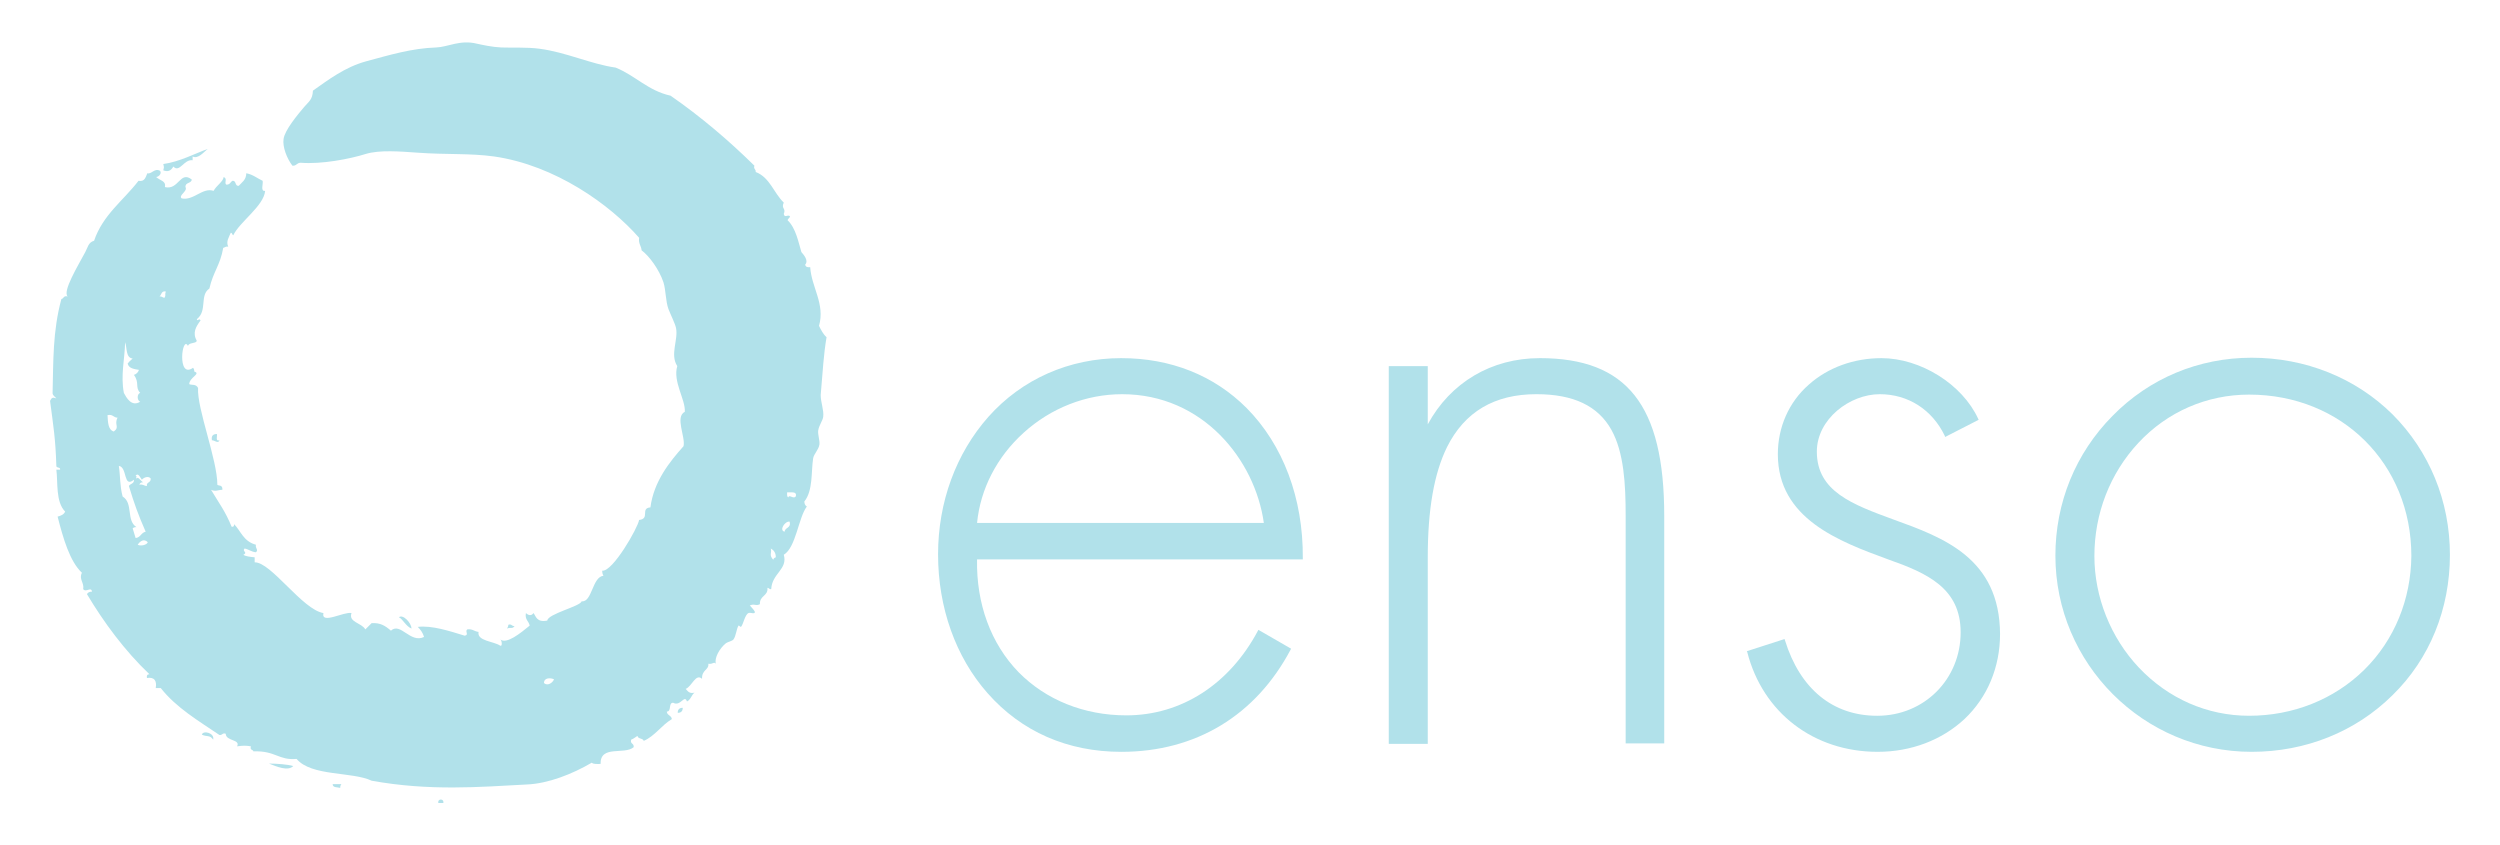<svg viewBox="0 0 333.354 112.727" xmlns="http://www.w3.org/2000/svg"><g fill="#b1e1ea"><path d="m149.514 47.755c-6.932 0-13.249 2.795-17.722 7.827-4.305 4.864-6.709 11.349-6.709 18.337 0 7.1 2.348 13.697 6.597 18.505 4.528 5.143 10.678 7.827 17.834 7.827 9.951 0 17.945-4.864 22.586-13.641l.056-.112-4.361-2.516-.056.112c-3.801 7.156-10.231 11.293-17.554 11.293-5.646 0-10.734-2.068-14.368-5.758-3.69-3.801-5.646-9.113-5.535-15.038h43.438v-.168c.056-7.994-2.627-15.094-7.491-20.014-4.361-4.361-10.119-6.653-16.716-6.653zm-19.231 21.971c.447-4.528 2.627-8.777 6.205-12.02 3.634-3.298 8.33-5.143 13.138-5.143 10.79 0 17.722 8.777 18.896 17.163h-38.239z"/><path d="m205.307 47.755c-6.429 0-11.908 3.243-14.927 8.833v-7.771h-5.199v50.37h5.199v-24.878c0-6.373.839-11.181 2.572-14.703 2.348-4.696 6.317-7.044 11.908-7.044 4.976 0 8.218 1.565 10.007 4.752 1.677 3.019 1.901 7.268 1.901 11.46v30.356h5.143v-30.356c0-14.759-4.976-21.02-16.604-21.02z"/><path d="m252.491 69.278c-5.479-2.013-10.231-3.746-10.231-9.057 0-4.361 4.417-7.659 8.386-7.659 3.801 0 6.988 2.068 8.665 5.535l.056.168 4.472-2.292-.056-.112c-2.124-4.64-7.715-8.106-12.914-8.106-3.634 0-7.1 1.23-9.672 3.522-2.683 2.348-4.137 5.702-4.137 9.28 0 8.609 8.162 11.628 14.703 14.032 5.255 1.845 9.672 3.857 9.672 9.727 0 6.261-4.864 11.125-11.125 11.125-5.926 0-10.287-3.578-12.299-10.063l-.056-.168-5.031 1.621.056.112c2.068 8.106 8.889 13.305 17.386 13.305 4.472 0 8.553-1.565 11.572-4.361 3.075-2.907 4.752-6.932 4.752-11.349-.056-10.119-7.547-12.858-14.2-15.262z"/><path d="m319.018 55.246c-4.92-4.864-11.628-7.547-18.784-7.547-7.044 0-13.641 2.739-18.561 7.771-4.92 4.976-7.603 11.572-7.603 18.616 0 14.424 11.74 26.163 26.163 26.163 7.212 0 13.864-2.683 18.784-7.547 4.976-4.864 7.659-11.516 7.659-18.728 0-7.156-2.739-13.809-7.659-18.728zm-3.746 34.046c-4.025 3.969-9.504 6.149-15.374 6.149-5.59 0-10.79-2.292-14.703-6.429-3.746-3.969-5.926-9.392-5.926-14.871 0-5.646 2.068-11.013 5.87-15.094 3.857-4.137 9.113-6.429 14.759-6.429 12.355 0 21.635 9.224 21.635 21.523-.056 5.758-2.236 11.181-6.261 15.15z"/><g fill-rule="evenodd"><path d="m59.116 107.07h-.671c-.112-.615.783-.615.671 0"/><path d="m45.363 105.057c0-.224.056-.391.168-.503h-1.174c0 .503.615.391 1.006.503"/><path d="m35.859 101.815c1.006.391 2.516 1.062 3.243.335-.671-.224-2.236-.335-3.243-.335"/><path d="m28.424 98.628c.224-.894-1.342-1.286-1.509-.671.671.335 1.062 0 1.509.671"/><path d="m90.367 95.05c.447 0 .671-.224.671-.671-.447 0-.671.224-.671.671"/><path d="m67.613 83.813c.503-.224.671.112 1.006-.335-.391.056-.391-.335-.839-.168 0 .224-.112.391-.168.503"/><path d="m54.867 83.813c0-.727-1.118-1.957-1.677-1.509.559.28.894 1.174 1.677 1.509"/><path d="m29.263 58.712c-.559.168-.28-.503-.335-.839-.503 0-.783.224-.671.839.28-.056.839.503 1.006 0"/><path d="m25.685 20.864c.727.391 1.509-.615 2.013-1.006-1.565.559-3.801 1.733-5.926 2.013.112.503.112.335 0 .839.559.224 1.006.112 1.342-.503.839.894 1.398-1.006 2.572-.839v-.503"/><path d="m110.213 44.959c-.447-.391-.727-.95-1.006-1.509.839-2.907-1.006-5.143-1.174-7.827-.391.056-.615-.056-.671-.335.503-.559-.224-1.342-.503-1.677-.391-1.286-.727-3.187-1.845-4.249.056-.224.28-.28.335-.503-.28-.335-.727.28-.839-.335.335-.783-.391-.671 0-1.509-1.342-1.286-1.845-3.354-3.746-4.081.056-.391-.335-.391-.168-.839-3.466-3.41-7.156-6.541-11.181-9.336-3.019-.671-4.696-2.683-7.324-3.746-3.243-.447-6.653-2.068-10.175-2.516-1.621-.224-3.746-.112-5.087-.168-1.23-.056-2.46-.335-3.243-.503-2.236-.559-3.857.447-5.423.503-3.298.112-6.205 1.006-9.336 1.845-2.851.783-5.031 2.46-7.1 3.913-.056 1.23-.559 1.454-1.174 2.18-.894 1.062-2.572 3.075-2.739 4.249-.168 1.062.447 2.627 1.174 3.578.559.056.559-.391 1.118-.391 2.739.224 6.541-.503 8.665-1.174 1.845-.559 4.584-.335 6.932-.168 3.857.28 6.932.056 10.175.503 8.162 1.174 15.486 6.429 19.343 10.846-.112.783.28 1.062.335 1.677 1.006.727 2.348 2.572 2.907 4.249.335 1.062.28 2.516.671 3.578.28.727.894 1.957 1.006 2.516.335 1.565-.839 3.522.168 5.087-.615 2.068 1.118 4.472 1.006 6.094-1.342.671.112 3.354-.168 4.584-1.845 2.068-3.969 4.696-4.417 8.162-1.398.112 0 1.509-1.509 1.677-.168 1.062-3.522 6.932-4.92 6.764 0 .28.056.503.168.671-1.509.168-1.509 3.578-2.907 3.41-.168.671-4.528 1.677-4.584 2.572-1.454.28-1.509-.615-1.845-1.006-.28.447-.727.28-1.006 0-.168.894.391 1.062.503 1.677-1.23 1.006-3.075 2.516-3.913 1.845.224.168.28.95 0 .839-.894-.615-3.131-.615-2.907-1.845-.559-.056-.839-.447-1.509-.335-.335.28.28.727-.335.839-2.013-.615-4.361-1.398-6.261-1.174.391.391.671.783.839 1.342-1.845.894-3.131-2.013-4.417-.839-.783-.671-1.398-1.062-2.572-1.006l-.839.839c-.503-.894-2.292-.95-1.845-2.18-1.006-.224-4.081 1.565-3.746 0-2.795-.447-6.988-6.82-9.168-6.764v-.671c-.559-.056-1.174-.112-1.509-.335.671-.335-.224-.447.168-.839.559.112.894.447 1.509.503.391-.335-.112-.503 0-1.006-1.677-.447-2.013-1.845-2.907-2.739 0 .224-.056.391-.335.335-.839-2.068-1.677-3.131-2.739-4.92.615.28.95 0 1.509 0 .056-.727-.559-.503-.671-.671 0-3.354-2.739-10.175-2.572-12.914-.28-.559-.839-.335-1.174-.503 0-.894 1.621-1.398.671-1.677 0-.224-.056-.391-.168-.503-2.18 1.565-1.454-4.472-.671-2.907.112-.503 1.006-.28 1.174-.671-.615-1.118-.112-1.901.503-2.739-.224-.391-.391.224-.503-.168 1.454-1.118.335-3.187 1.677-4.081.503-2.236 1.454-3.131 1.845-5.423.224-.056.335-.224.671-.168-.335-.671.112-1.286.335-1.845.224 0 .168.28.335.335.839-1.789 4.081-3.913 4.249-5.926-.671.112-.224-.95-.335-1.342-.727-.335-1.286-.839-2.18-1.006 0 .894-.615 1.23-1.006 1.677-.559.056-.28-.727-.839-.671-.28.168-.335.559-.839.503-.28-.28.224-.783-.335-1.006-.056.615-.95 1.118-1.342 1.845-1.454-.503-2.683 1.342-4.249 1.006-.503-.391.839-.95.503-1.509-.056-.671.783-.447.839-1.006-1.565-1.23-1.733 1.454-3.578 1.006.168-.839-.615-.839-1.174-1.342.447-.056.783-.559.503-.839-.727-.391-1.118.503-1.677.335-.224.503-.335 1.174-1.174 1.006-2.013 2.627-4.752 4.528-5.926 7.994-.783.224-.839.894-1.174 1.509-.95 1.789-3.075 5.255-2.348 5.926-.559-.168-.503.28-.839.335-1.174 4.361-1.062 8.274-1.174 12.579.056.335.335.447.503.671-.503-.168-.615-.112-.839.335.447 3.41.727 5.031.839 8.665 0 .335.559.112.503.503h-.503c.224 1.677-.112 4.305 1.174 5.59-.168.391-.559.559-1.006.671.727 2.851 1.621 5.982 3.243 7.491-.447.839.335 1.342.168 2.18.391.503 1.062-.391 1.174.335-.335 0-.559.112-.671.335 2.236 3.746 5.031 7.547 8.33 10.678-.28 0-.391.168-.335.503 1.006-.168 1.342.391 1.174 1.342h.671c2.068 2.627 5.031 4.361 7.827 6.261.391.056.391-.335.839-.168 0 1.006 2.013.727 1.509 1.677.839-.112 1.174-.112 1.845 0-.168.559.28.391.335.671 2.963-.112 3.354 1.23 5.758 1.006 1.957 2.348 7.435 1.677 10.007 2.907 7.715 1.398 14.368.839 20.685.503 2.851-.112 6.094-1.398 8.665-2.907.224.224.727.168 1.174.168-.056-2.572 3.187-1.174 4.417-2.236.056-.559-.503-.391-.335-1.006.335-.112.559-.335.839-.503.056.447.727.28.839.671 1.509-.671 2.348-2.068 3.746-2.907-.056-.503-.671-.503-.671-1.006.671 0 .168-1.174.839-1.174 1.006.559 1.509-1.174 1.845-.168.503-.224.615-.894 1.006-1.174-.727.168-.894-.224-1.174-.503.839-.335 1.342-2.124 2.18-1.342-.056-1.23.95-1.174.839-2.013.615.112.727-.335 1.006 0-.224-.727.447-2.013 1.342-2.739.224-.168.839-.28 1.006-.503.335-.447.391-1.398.671-1.845.056-.056.28.224.335.168.335-.391.503-1.621 1.006-1.845.224-.112.894.224.839-.168-.168-.335-.447-.559-.671-.839.615-.28.783.112 1.342-.168-.056-1.174 1.118-1.062 1.006-2.18.224 0 .224.224.503.168.112-2.124 2.236-2.627 1.677-4.584 1.621-.95 1.957-4.976 3.075-6.429-.224-.112-.335-.391-.335-.671 1.174-1.454.894-3.969 1.174-5.758.112-.615.727-1.118.839-1.845.056-.559-.224-1.286-.168-1.845.112-.727.615-1.342.671-1.845.112-.894-.335-1.901-.335-2.907.28-3.243.391-5.423.783-7.715zm-93.529.671c.28.783.056 2.068 1.006 2.18-.28.224-.503.447-.671.671.168.671.894.727 1.509.839-.112.335-.335.559-.671.671.783 1.062.112 1.621.839 2.404-.447.112-.447 1.006 0 1.174-1.174.727-1.845-.559-2.18-1.174-.447-2.348.112-4.472.168-6.764zm-1.509 11.908c-.783-.224-.783-1.286-.839-2.18.727-.168.783.335 1.342.335-.503.95.335 1.23-.503 1.845zm2.516 12.914c.112-.112.28-.168.503-.168-1.398-.894-.391-3.187-1.845-4.081-.391-1.509-.28-2.572-.503-4.081 1.174.168.559 3.019 2.013 1.845.056.559-.503.503-.671.839.727 2.404 1.23 3.801 2.236 6.094-.615.112-.671.783-1.342.839-.112-.447-.28-.839-.391-1.286zm.671 2.18c.335-.503.839-.839 1.342-.335-.112.391-1.006.559-1.342.335zm1.23-7.827c-.391 0-.503-.28-1.006-.168.056-.224.224-.335.503-.335-.28-.112-.727-.839-.839-.503-.28-.056.168-.28-.168-.335.335-.559.671.335.839.503.224-.28.839-.559 1.174-.168.056.615-.615.447-.503 1.006zm2.348-25.101c-.28 0-.335-.224-.671-.168.28-.224.224-.783.839-.671-.168.503.056.447-.168.839zm50.594 51.377c0-.727.839-.727 1.342-.503-.168.447-.839.95-1.342.503zm30.58-16.436c-.615-.671-.168-.839-.335-1.509.391.224.671.559.671 1.174-.168.056-.335.168-.335.335zm1.509-3.746c-.783-.168.056-1.454.671-1.342.224.894-.615.727-.671 1.342zm1.509-4.752c-.28.503-.894-.28-1.006.168-.224-.056-.168-.447-.168-.671.559.056 1.286-.168 1.174.503z"/></g></g></svg>